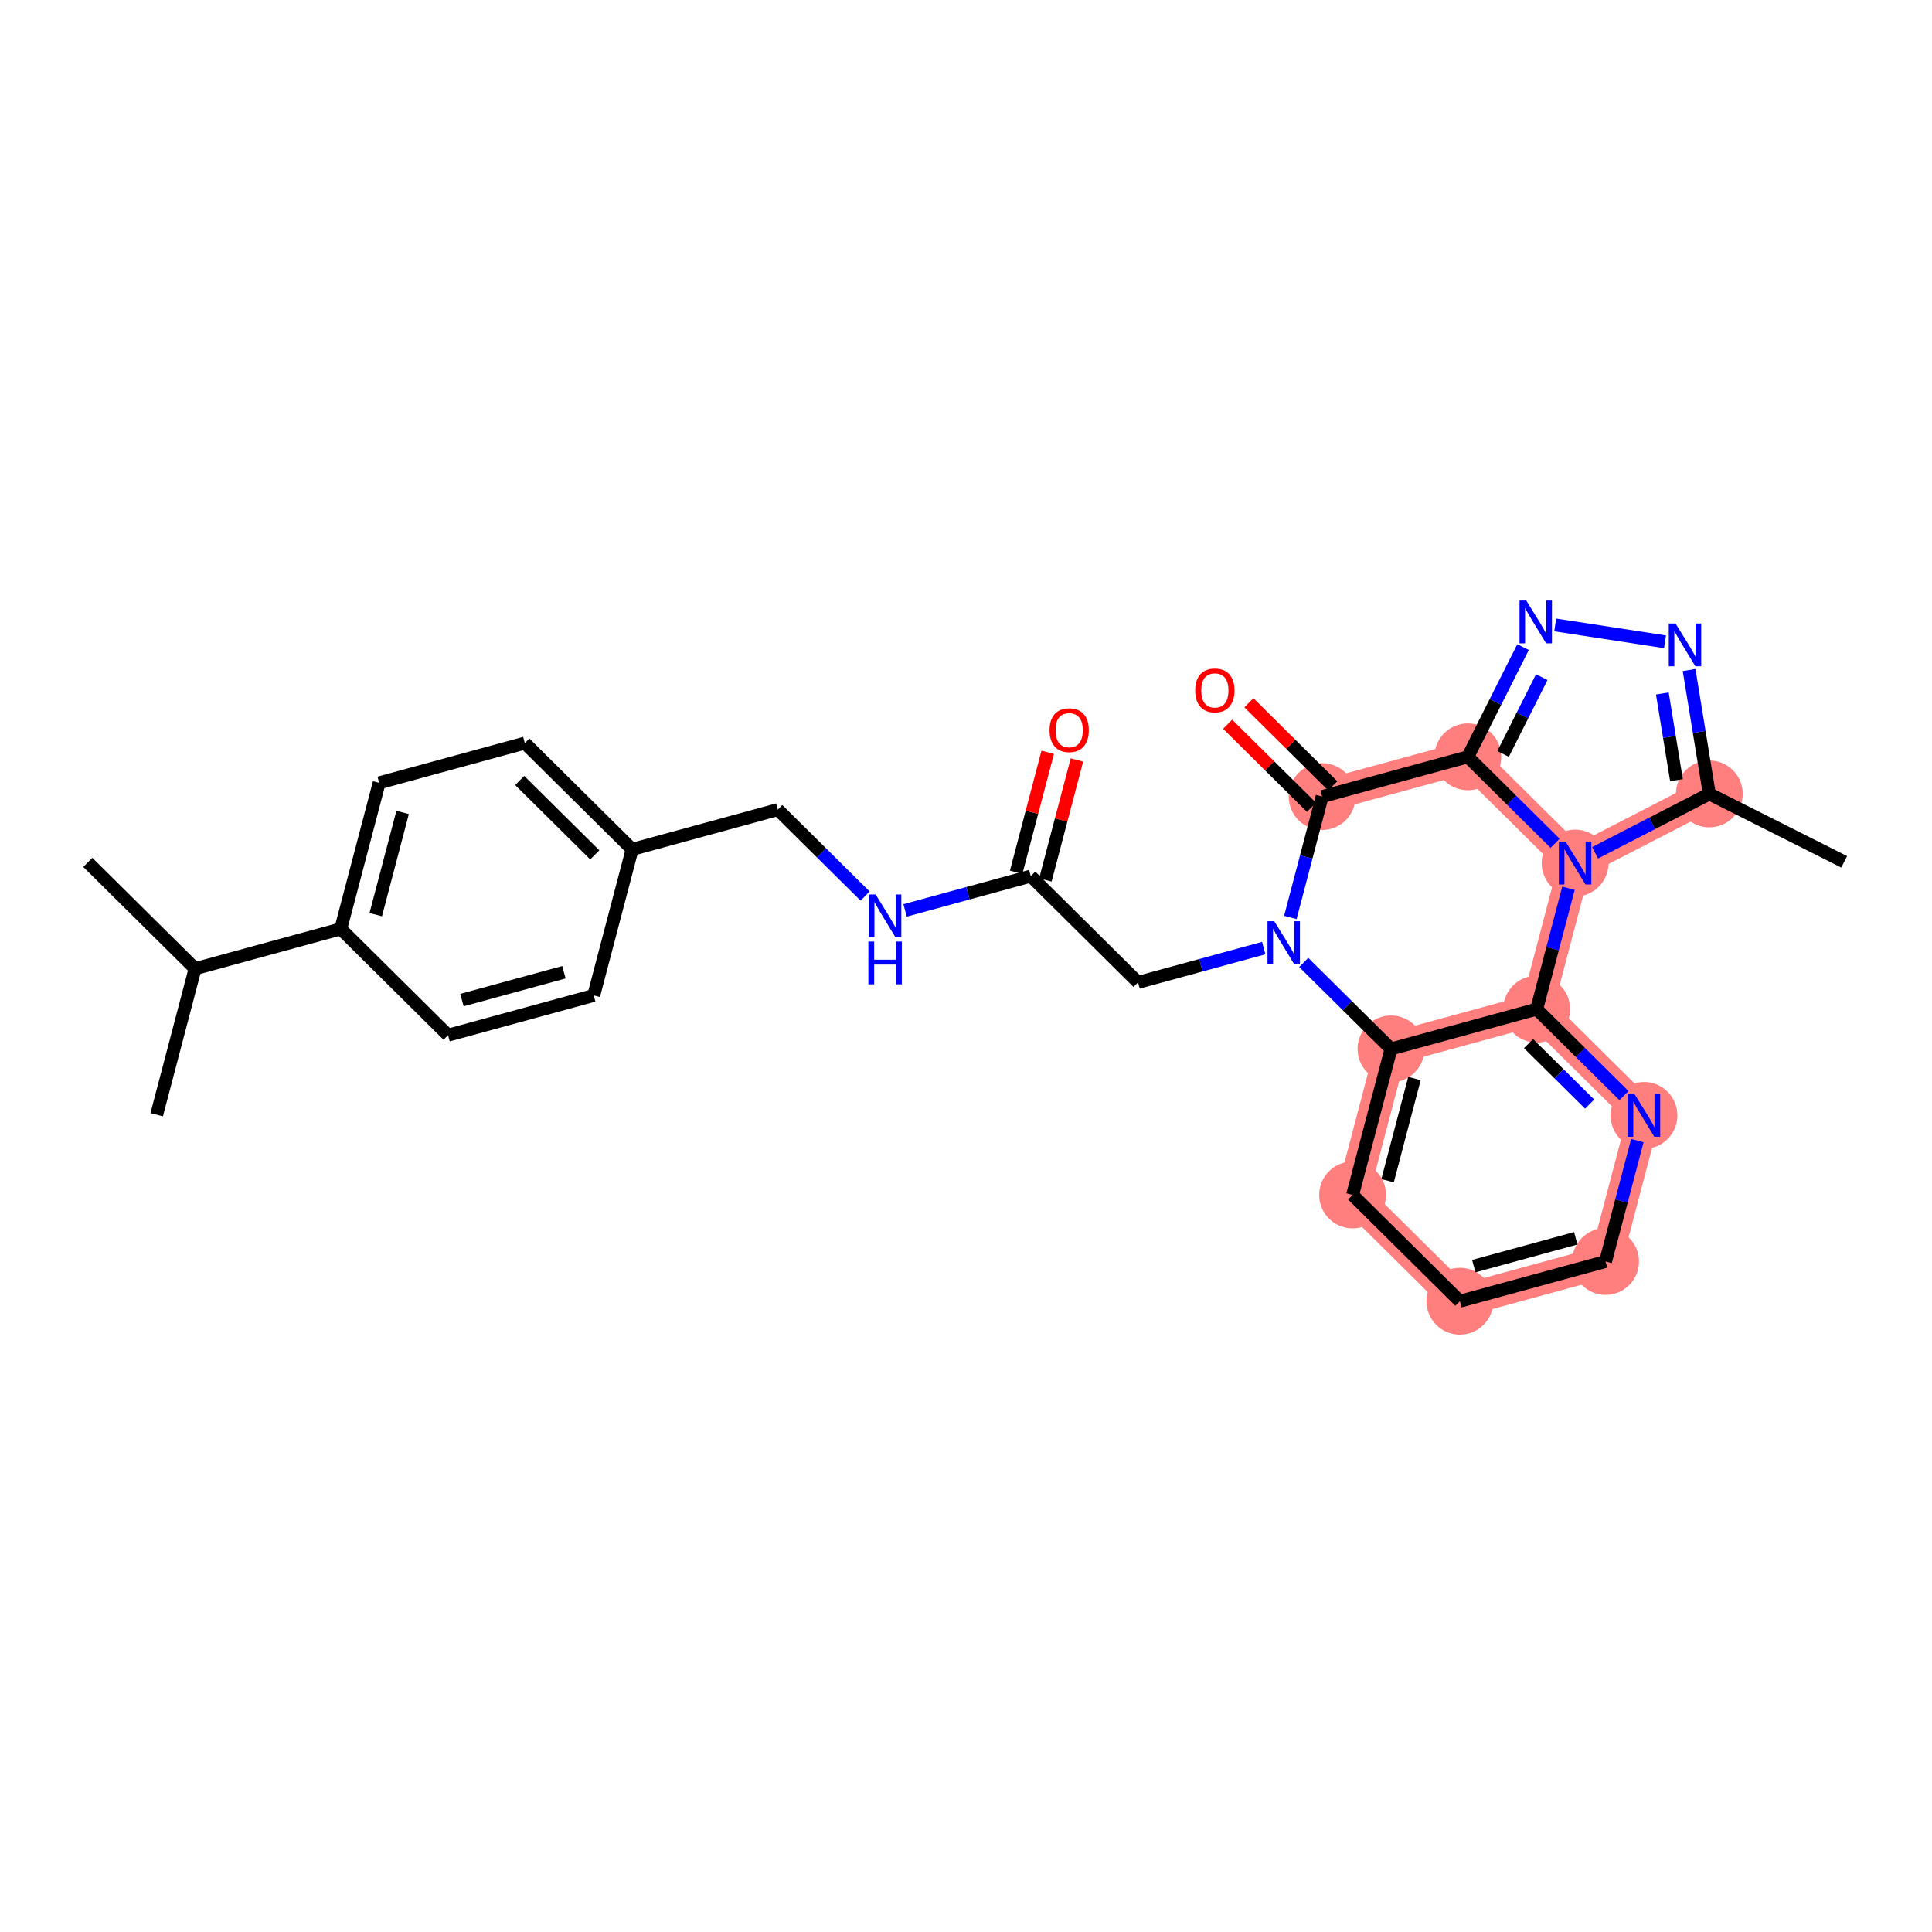 <?xml version='1.0' encoding='iso-8859-1'?>
<svg version='1.1' baseProfile='full'
              xmlns='http://www.w3.org/2000/svg'
                      xmlns:rdkit='http://www.rdkit.org/xml'
                      xmlns:xlink='http://www.w3.org/1999/xlink'
                  xml:space='preserve'
width='300px' height='300px' viewBox='0 0 300 300'>
<!-- END OF HEADER -->
<rect style='opacity:1.0;fill:#FFFFFF;stroke:none' width='300' height='300' x='0' y='0'> </rect>
<rect style='opacity:1.0;fill:#FFFFFF;stroke:none' width='300' height='300' x='0' y='0'> </rect>
<path d='M 265.421,123.278 L 244.578,134.021' style='fill:none;fill-rule:evenodd;stroke:#FF7F7F;stroke-width:5.0px;stroke-linecap:butt;stroke-linejoin:miter;stroke-opacity:1' />
<path d='M 227.92,117.518 L 205.299,123.693' style='fill:none;fill-rule:evenodd;stroke:#FF7F7F;stroke-width:5.0px;stroke-linecap:butt;stroke-linejoin:miter;stroke-opacity:1' />
<path d='M 227.92,117.518 L 244.578,134.021' style='fill:none;fill-rule:evenodd;stroke:#FF7F7F;stroke-width:5.0px;stroke-linecap:butt;stroke-linejoin:miter;stroke-opacity:1' />
<path d='M 215.994,162.874 L 210.031,185.552' style='fill:none;fill-rule:evenodd;stroke:#FF7F7F;stroke-width:5.0px;stroke-linecap:butt;stroke-linejoin:miter;stroke-opacity:1' />
<path d='M 215.994,162.874 L 238.615,156.699' style='fill:none;fill-rule:evenodd;stroke:#FF7F7F;stroke-width:5.0px;stroke-linecap:butt;stroke-linejoin:miter;stroke-opacity:1' />
<path d='M 210.031,185.552 L 226.689,202.055' style='fill:none;fill-rule:evenodd;stroke:#FF7F7F;stroke-width:5.0px;stroke-linecap:butt;stroke-linejoin:miter;stroke-opacity:1' />
<path d='M 226.689,202.055 L 249.31,195.88' style='fill:none;fill-rule:evenodd;stroke:#FF7F7F;stroke-width:5.0px;stroke-linecap:butt;stroke-linejoin:miter;stroke-opacity:1' />
<path d='M 249.31,195.88 L 255.273,173.202' style='fill:none;fill-rule:evenodd;stroke:#FF7F7F;stroke-width:5.0px;stroke-linecap:butt;stroke-linejoin:miter;stroke-opacity:1' />
<path d='M 255.273,173.202 L 238.615,156.699' style='fill:none;fill-rule:evenodd;stroke:#FF7F7F;stroke-width:5.0px;stroke-linecap:butt;stroke-linejoin:miter;stroke-opacity:1' />
<path d='M 238.615,156.699 L 244.578,134.021' style='fill:none;fill-rule:evenodd;stroke:#FF7F7F;stroke-width:5.0px;stroke-linecap:butt;stroke-linejoin:miter;stroke-opacity:1' />
<ellipse cx='265.421' cy='123.278' rx='4.69' ry='4.69'  style='fill:#FF7F7F;fill-rule:evenodd;stroke:#FF7F7F;stroke-width:1.0px;stroke-linecap:butt;stroke-linejoin:miter;stroke-opacity:1' />
<ellipse cx='227.92' cy='117.518' rx='4.69' ry='4.69'  style='fill:#FF7F7F;fill-rule:evenodd;stroke:#FF7F7F;stroke-width:1.0px;stroke-linecap:butt;stroke-linejoin:miter;stroke-opacity:1' />
<ellipse cx='205.299' cy='123.693' rx='4.69' ry='4.69'  style='fill:#FF7F7F;fill-rule:evenodd;stroke:#FF7F7F;stroke-width:1.0px;stroke-linecap:butt;stroke-linejoin:miter;stroke-opacity:1' />
<ellipse cx='215.994' cy='162.874' rx='4.69' ry='4.69'  style='fill:#FF7F7F;fill-rule:evenodd;stroke:#FF7F7F;stroke-width:1.0px;stroke-linecap:butt;stroke-linejoin:miter;stroke-opacity:1' />
<ellipse cx='210.031' cy='185.552' rx='4.69' ry='4.69'  style='fill:#FF7F7F;fill-rule:evenodd;stroke:#FF7F7F;stroke-width:1.0px;stroke-linecap:butt;stroke-linejoin:miter;stroke-opacity:1' />
<ellipse cx='226.689' cy='202.055' rx='4.69' ry='4.69'  style='fill:#FF7F7F;fill-rule:evenodd;stroke:#FF7F7F;stroke-width:1.0px;stroke-linecap:butt;stroke-linejoin:miter;stroke-opacity:1' />
<ellipse cx='249.31' cy='195.88' rx='4.69' ry='4.69'  style='fill:#FF7F7F;fill-rule:evenodd;stroke:#FF7F7F;stroke-width:1.0px;stroke-linecap:butt;stroke-linejoin:miter;stroke-opacity:1' />
<ellipse cx='255.273' cy='173.202' rx='4.69' ry='4.696'  style='fill:#FF7F7F;fill-rule:evenodd;stroke:#FF7F7F;stroke-width:1.0px;stroke-linecap:butt;stroke-linejoin:miter;stroke-opacity:1' />
<ellipse cx='238.615' cy='156.699' rx='4.69' ry='4.69'  style='fill:#FF7F7F;fill-rule:evenodd;stroke:#FF7F7F;stroke-width:1.0px;stroke-linecap:butt;stroke-linejoin:miter;stroke-opacity:1' />
<ellipse cx='244.578' cy='134.021' rx='4.69' ry='4.696'  style='fill:#FF7F7F;fill-rule:evenodd;stroke:#FF7F7F;stroke-width:1.0px;stroke-linecap:butt;stroke-linejoin:miter;stroke-opacity:1' />
<path class='bond-0 atom-0 atom-1' d='M 286.364,133.826 L 265.421,123.278' style='fill:none;fill-rule:evenodd;stroke:#000000;stroke-width:2.0px;stroke-linecap:butt;stroke-linejoin:miter;stroke-opacity:1' />
<path class='bond-1 atom-1 atom-2' d='M 265.421,123.278 L 263.852,113.66' style='fill:none;fill-rule:evenodd;stroke:#000000;stroke-width:2.0px;stroke-linecap:butt;stroke-linejoin:miter;stroke-opacity:1' />
<path class='bond-1 atom-1 atom-2' d='M 263.852,113.66 L 262.282,104.042' style='fill:none;fill-rule:evenodd;stroke:#0000FF;stroke-width:2.0px;stroke-linecap:butt;stroke-linejoin:miter;stroke-opacity:1' />
<path class='bond-1 atom-1 atom-2' d='M 260.322,121.148 L 259.223,114.416' style='fill:none;fill-rule:evenodd;stroke:#000000;stroke-width:2.0px;stroke-linecap:butt;stroke-linejoin:miter;stroke-opacity:1' />
<path class='bond-1 atom-1 atom-2' d='M 259.223,114.416 L 258.125,107.683' style='fill:none;fill-rule:evenodd;stroke:#0000FF;stroke-width:2.0px;stroke-linecap:butt;stroke-linejoin:miter;stroke-opacity:1' />
<path class='bond-28 atom-28 atom-1' d='M 247.683,132.421 L 256.552,127.85' style='fill:none;fill-rule:evenodd;stroke:#0000FF;stroke-width:2.0px;stroke-linecap:butt;stroke-linejoin:miter;stroke-opacity:1' />
<path class='bond-28 atom-28 atom-1' d='M 256.552,127.85 L 265.421,123.278' style='fill:none;fill-rule:evenodd;stroke:#000000;stroke-width:2.0px;stroke-linecap:butt;stroke-linejoin:miter;stroke-opacity:1' />
<path class='bond-2 atom-2 atom-3' d='M 258.54,99.659 L 241.494,97.041' style='fill:none;fill-rule:evenodd;stroke:#0000FF;stroke-width:2.0px;stroke-linecap:butt;stroke-linejoin:miter;stroke-opacity:1' />
<path class='bond-3 atom-3 atom-4' d='M 236.5,100.483 L 232.21,109' style='fill:none;fill-rule:evenodd;stroke:#0000FF;stroke-width:2.0px;stroke-linecap:butt;stroke-linejoin:miter;stroke-opacity:1' />
<path class='bond-3 atom-3 atom-4' d='M 232.21,109 L 227.92,117.518' style='fill:none;fill-rule:evenodd;stroke:#000000;stroke-width:2.0px;stroke-linecap:butt;stroke-linejoin:miter;stroke-opacity:1' />
<path class='bond-3 atom-3 atom-4' d='M 239.402,105.147 L 236.399,111.11' style='fill:none;fill-rule:evenodd;stroke:#0000FF;stroke-width:2.0px;stroke-linecap:butt;stroke-linejoin:miter;stroke-opacity:1' />
<path class='bond-3 atom-3 atom-4' d='M 236.399,111.11 L 233.396,117.073' style='fill:none;fill-rule:evenodd;stroke:#000000;stroke-width:2.0px;stroke-linecap:butt;stroke-linejoin:miter;stroke-opacity:1' />
<path class='bond-4 atom-4 atom-5' d='M 227.92,117.518 L 205.299,123.693' style='fill:none;fill-rule:evenodd;stroke:#000000;stroke-width:2.0px;stroke-linecap:butt;stroke-linejoin:miter;stroke-opacity:1' />
<path class='bond-29 atom-28 atom-4' d='M 241.474,130.946 L 234.697,124.232' style='fill:none;fill-rule:evenodd;stroke:#0000FF;stroke-width:2.0px;stroke-linecap:butt;stroke-linejoin:miter;stroke-opacity:1' />
<path class='bond-29 atom-28 atom-4' d='M 234.697,124.232 L 227.92,117.518' style='fill:none;fill-rule:evenodd;stroke:#000000;stroke-width:2.0px;stroke-linecap:butt;stroke-linejoin:miter;stroke-opacity:1' />
<path class='bond-5 atom-5 atom-6' d='M 206.95,122.027 L 200.438,115.576' style='fill:none;fill-rule:evenodd;stroke:#000000;stroke-width:2.0px;stroke-linecap:butt;stroke-linejoin:miter;stroke-opacity:1' />
<path class='bond-5 atom-5 atom-6' d='M 200.438,115.576 L 193.926,109.125' style='fill:none;fill-rule:evenodd;stroke:#FF0000;stroke-width:2.0px;stroke-linecap:butt;stroke-linejoin:miter;stroke-opacity:1' />
<path class='bond-5 atom-5 atom-6' d='M 203.649,125.359 L 197.137,118.908' style='fill:none;fill-rule:evenodd;stroke:#000000;stroke-width:2.0px;stroke-linecap:butt;stroke-linejoin:miter;stroke-opacity:1' />
<path class='bond-5 atom-5 atom-6' d='M 197.137,118.908 L 190.626,112.457' style='fill:none;fill-rule:evenodd;stroke:#FF0000;stroke-width:2.0px;stroke-linecap:butt;stroke-linejoin:miter;stroke-opacity:1' />
<path class='bond-6 atom-5 atom-7' d='M 205.299,123.693 L 202.831,133.079' style='fill:none;fill-rule:evenodd;stroke:#000000;stroke-width:2.0px;stroke-linecap:butt;stroke-linejoin:miter;stroke-opacity:1' />
<path class='bond-6 atom-5 atom-7' d='M 202.831,133.079 L 200.364,142.464' style='fill:none;fill-rule:evenodd;stroke:#0000FF;stroke-width:2.0px;stroke-linecap:butt;stroke-linejoin:miter;stroke-opacity:1' />
<path class='bond-7 atom-7 atom-8' d='M 196.232,147.218 L 186.474,149.882' style='fill:none;fill-rule:evenodd;stroke:#0000FF;stroke-width:2.0px;stroke-linecap:butt;stroke-linejoin:miter;stroke-opacity:1' />
<path class='bond-7 atom-7 atom-8' d='M 186.474,149.882 L 176.715,152.546' style='fill:none;fill-rule:evenodd;stroke:#000000;stroke-width:2.0px;stroke-linecap:butt;stroke-linejoin:miter;stroke-opacity:1' />
<path class='bond-21 atom-7 atom-22' d='M 202.441,149.447 L 209.218,156.16' style='fill:none;fill-rule:evenodd;stroke:#0000FF;stroke-width:2.0px;stroke-linecap:butt;stroke-linejoin:miter;stroke-opacity:1' />
<path class='bond-21 atom-7 atom-22' d='M 209.218,156.16 L 215.994,162.874' style='fill:none;fill-rule:evenodd;stroke:#000000;stroke-width:2.0px;stroke-linecap:butt;stroke-linejoin:miter;stroke-opacity:1' />
<path class='bond-8 atom-8 atom-9' d='M 176.715,152.546 L 160.057,136.043' style='fill:none;fill-rule:evenodd;stroke:#000000;stroke-width:2.0px;stroke-linecap:butt;stroke-linejoin:miter;stroke-opacity:1' />
<path class='bond-9 atom-9 atom-10' d='M 162.325,136.639 L 164.775,127.324' style='fill:none;fill-rule:evenodd;stroke:#000000;stroke-width:2.0px;stroke-linecap:butt;stroke-linejoin:miter;stroke-opacity:1' />
<path class='bond-9 atom-9 atom-10' d='M 164.775,127.324 L 167.224,118.009' style='fill:none;fill-rule:evenodd;stroke:#FF0000;stroke-width:2.0px;stroke-linecap:butt;stroke-linejoin:miter;stroke-opacity:1' />
<path class='bond-9 atom-9 atom-10' d='M 157.79,135.446 L 160.239,126.131' style='fill:none;fill-rule:evenodd;stroke:#000000;stroke-width:2.0px;stroke-linecap:butt;stroke-linejoin:miter;stroke-opacity:1' />
<path class='bond-9 atom-9 atom-10' d='M 160.239,126.131 L 162.688,116.816' style='fill:none;fill-rule:evenodd;stroke:#FF0000;stroke-width:2.0px;stroke-linecap:butt;stroke-linejoin:miter;stroke-opacity:1' />
<path class='bond-10 atom-9 atom-11' d='M 160.057,136.043 L 150.299,138.706' style='fill:none;fill-rule:evenodd;stroke:#000000;stroke-width:2.0px;stroke-linecap:butt;stroke-linejoin:miter;stroke-opacity:1' />
<path class='bond-10 atom-9 atom-11' d='M 150.299,138.706 L 140.541,141.37' style='fill:none;fill-rule:evenodd;stroke:#0000FF;stroke-width:2.0px;stroke-linecap:butt;stroke-linejoin:miter;stroke-opacity:1' />
<path class='bond-11 atom-11 atom-12' d='M 134.332,139.142 L 127.555,132.428' style='fill:none;fill-rule:evenodd;stroke:#0000FF;stroke-width:2.0px;stroke-linecap:butt;stroke-linejoin:miter;stroke-opacity:1' />
<path class='bond-11 atom-11 atom-12' d='M 127.555,132.428 L 120.778,125.715' style='fill:none;fill-rule:evenodd;stroke:#000000;stroke-width:2.0px;stroke-linecap:butt;stroke-linejoin:miter;stroke-opacity:1' />
<path class='bond-12 atom-12 atom-13' d='M 120.778,125.715 L 98.157,131.889' style='fill:none;fill-rule:evenodd;stroke:#000000;stroke-width:2.0px;stroke-linecap:butt;stroke-linejoin:miter;stroke-opacity:1' />
<path class='bond-13 atom-13 atom-14' d='M 98.157,131.889 L 81.499,115.386' style='fill:none;fill-rule:evenodd;stroke:#000000;stroke-width:2.0px;stroke-linecap:butt;stroke-linejoin:miter;stroke-opacity:1' />
<path class='bond-13 atom-13 atom-14' d='M 92.358,132.746 L 80.698,121.193' style='fill:none;fill-rule:evenodd;stroke:#000000;stroke-width:2.0px;stroke-linecap:butt;stroke-linejoin:miter;stroke-opacity:1' />
<path class='bond-30 atom-21 atom-13' d='M 92.194,154.567 L 98.157,131.889' style='fill:none;fill-rule:evenodd;stroke:#000000;stroke-width:2.0px;stroke-linecap:butt;stroke-linejoin:miter;stroke-opacity:1' />
<path class='bond-14 atom-14 atom-15' d='M 81.499,115.386 L 58.878,121.561' style='fill:none;fill-rule:evenodd;stroke:#000000;stroke-width:2.0px;stroke-linecap:butt;stroke-linejoin:miter;stroke-opacity:1' />
<path class='bond-15 atom-15 atom-16' d='M 58.878,121.561 L 52.915,144.239' style='fill:none;fill-rule:evenodd;stroke:#000000;stroke-width:2.0px;stroke-linecap:butt;stroke-linejoin:miter;stroke-opacity:1' />
<path class='bond-15 atom-15 atom-16' d='M 62.52,126.155 L 58.345,142.03' style='fill:none;fill-rule:evenodd;stroke:#000000;stroke-width:2.0px;stroke-linecap:butt;stroke-linejoin:miter;stroke-opacity:1' />
<path class='bond-16 atom-16 atom-17' d='M 52.915,144.239 L 30.294,150.414' style='fill:none;fill-rule:evenodd;stroke:#000000;stroke-width:2.0px;stroke-linecap:butt;stroke-linejoin:miter;stroke-opacity:1' />
<path class='bond-19 atom-16 atom-20' d='M 52.915,144.239 L 69.573,160.742' style='fill:none;fill-rule:evenodd;stroke:#000000;stroke-width:2.0px;stroke-linecap:butt;stroke-linejoin:miter;stroke-opacity:1' />
<path class='bond-17 atom-17 atom-18' d='M 30.294,150.414 L 13.636,133.911' style='fill:none;fill-rule:evenodd;stroke:#000000;stroke-width:2.0px;stroke-linecap:butt;stroke-linejoin:miter;stroke-opacity:1' />
<path class='bond-18 atom-17 atom-19' d='M 30.294,150.414 L 24.331,173.092' style='fill:none;fill-rule:evenodd;stroke:#000000;stroke-width:2.0px;stroke-linecap:butt;stroke-linejoin:miter;stroke-opacity:1' />
<path class='bond-20 atom-20 atom-21' d='M 69.573,160.742 L 92.194,154.567' style='fill:none;fill-rule:evenodd;stroke:#000000;stroke-width:2.0px;stroke-linecap:butt;stroke-linejoin:miter;stroke-opacity:1' />
<path class='bond-20 atom-20 atom-21' d='M 71.732,155.292 L 87.566,150.969' style='fill:none;fill-rule:evenodd;stroke:#000000;stroke-width:2.0px;stroke-linecap:butt;stroke-linejoin:miter;stroke-opacity:1' />
<path class='bond-22 atom-22 atom-23' d='M 215.994,162.874 L 210.031,185.552' style='fill:none;fill-rule:evenodd;stroke:#000000;stroke-width:2.0px;stroke-linecap:butt;stroke-linejoin:miter;stroke-opacity:1' />
<path class='bond-22 atom-22 atom-23' d='M 219.636,167.468 L 215.461,183.343' style='fill:none;fill-rule:evenodd;stroke:#000000;stroke-width:2.0px;stroke-linecap:butt;stroke-linejoin:miter;stroke-opacity:1' />
<path class='bond-31 atom-27 atom-22' d='M 238.615,156.699 L 215.994,162.874' style='fill:none;fill-rule:evenodd;stroke:#000000;stroke-width:2.0px;stroke-linecap:butt;stroke-linejoin:miter;stroke-opacity:1' />
<path class='bond-23 atom-23 atom-24' d='M 210.031,185.552 L 226.689,202.055' style='fill:none;fill-rule:evenodd;stroke:#000000;stroke-width:2.0px;stroke-linecap:butt;stroke-linejoin:miter;stroke-opacity:1' />
<path class='bond-24 atom-24 atom-25' d='M 226.689,202.055 L 249.31,195.88' style='fill:none;fill-rule:evenodd;stroke:#000000;stroke-width:2.0px;stroke-linecap:butt;stroke-linejoin:miter;stroke-opacity:1' />
<path class='bond-24 atom-24 atom-25' d='M 228.848,196.604 L 244.682,192.282' style='fill:none;fill-rule:evenodd;stroke:#000000;stroke-width:2.0px;stroke-linecap:butt;stroke-linejoin:miter;stroke-opacity:1' />
<path class='bond-25 atom-25 atom-26' d='M 249.31,195.88 L 251.778,186.494' style='fill:none;fill-rule:evenodd;stroke:#000000;stroke-width:2.0px;stroke-linecap:butt;stroke-linejoin:miter;stroke-opacity:1' />
<path class='bond-25 atom-25 atom-26' d='M 251.778,186.494 L 254.246,177.109' style='fill:none;fill-rule:evenodd;stroke:#0000FF;stroke-width:2.0px;stroke-linecap:butt;stroke-linejoin:miter;stroke-opacity:1' />
<path class='bond-26 atom-26 atom-27' d='M 252.169,170.126 L 245.392,163.413' style='fill:none;fill-rule:evenodd;stroke:#0000FF;stroke-width:2.0px;stroke-linecap:butt;stroke-linejoin:miter;stroke-opacity:1' />
<path class='bond-26 atom-26 atom-27' d='M 245.392,163.413 L 238.615,156.699' style='fill:none;fill-rule:evenodd;stroke:#000000;stroke-width:2.0px;stroke-linecap:butt;stroke-linejoin:miter;stroke-opacity:1' />
<path class='bond-26 atom-26 atom-27' d='M 246.835,171.444 L 242.092,166.744' style='fill:none;fill-rule:evenodd;stroke:#0000FF;stroke-width:2.0px;stroke-linecap:butt;stroke-linejoin:miter;stroke-opacity:1' />
<path class='bond-26 atom-26 atom-27' d='M 242.092,166.744 L 237.348,162.045' style='fill:none;fill-rule:evenodd;stroke:#000000;stroke-width:2.0px;stroke-linecap:butt;stroke-linejoin:miter;stroke-opacity:1' />
<path class='bond-27 atom-27 atom-28' d='M 238.615,156.699 L 241.083,147.314' style='fill:none;fill-rule:evenodd;stroke:#000000;stroke-width:2.0px;stroke-linecap:butt;stroke-linejoin:miter;stroke-opacity:1' />
<path class='bond-27 atom-27 atom-28' d='M 241.083,147.314 L 243.551,137.928' style='fill:none;fill-rule:evenodd;stroke:#0000FF;stroke-width:2.0px;stroke-linecap:butt;stroke-linejoin:miter;stroke-opacity:1' />
<path  class='atom-2' d='M 260.177 96.816
L 262.353 100.333
Q 262.569 100.68, 262.916 101.308
Q 263.263 101.937, 263.282 101.974
L 263.282 96.816
L 264.163 96.816
L 264.163 103.456
L 263.253 103.456
L 260.918 99.611
Q 260.646 99.16, 260.355 98.644
Q 260.074 98.129, 259.989 97.969
L 259.989 103.456
L 259.126 103.456
L 259.126 96.816
L 260.177 96.816
' fill='#0000FF'/>
<path  class='atom-3' d='M 237 93.256
L 239.176 96.773
Q 239.392 97.12, 239.739 97.748
Q 240.086 98.377, 240.105 98.414
L 240.105 93.256
L 240.986 93.256
L 240.986 99.896
L 240.077 99.896
L 237.741 96.051
Q 237.469 95.6, 237.178 95.085
Q 236.897 94.569, 236.813 94.409
L 236.813 99.896
L 235.95 99.896
L 235.95 93.256
L 237 93.256
' fill='#0000FF'/>
<path  class='atom-6' d='M 185.593 107.209
Q 185.593 105.614, 186.381 104.723
Q 187.169 103.832, 188.641 103.832
Q 190.114 103.832, 190.902 104.723
Q 191.69 105.614, 191.69 107.209
Q 191.69 108.822, 190.892 109.741
Q 190.095 110.651, 188.641 110.651
Q 187.178 110.651, 186.381 109.741
Q 185.593 108.832, 185.593 107.209
M 188.641 109.901
Q 189.654 109.901, 190.198 109.226
Q 190.752 108.541, 190.752 107.209
Q 190.752 105.905, 190.198 105.249
Q 189.654 104.583, 188.641 104.583
Q 187.628 104.583, 187.075 105.239
Q 186.531 105.896, 186.531 107.209
Q 186.531 108.55, 187.075 109.226
Q 187.628 109.901, 188.641 109.901
' fill='#FF0000'/>
<path  class='atom-7' d='M 197.868 143.051
L 200.045 146.568
Q 200.26 146.915, 200.607 147.543
Q 200.954 148.172, 200.973 148.209
L 200.973 143.051
L 201.855 143.051
L 201.855 149.691
L 200.945 149.691
L 198.609 145.846
Q 198.337 145.395, 198.047 144.88
Q 197.765 144.364, 197.681 144.204
L 197.681 149.691
L 196.818 149.691
L 196.818 143.051
L 197.868 143.051
' fill='#0000FF'/>
<path  class='atom-10' d='M 162.972 113.384
Q 162.972 111.789, 163.76 110.898
Q 164.548 110.007, 166.02 110.007
Q 167.493 110.007, 168.281 110.898
Q 169.069 111.789, 169.069 113.384
Q 169.069 114.997, 168.271 115.916
Q 167.474 116.826, 166.02 116.826
Q 164.557 116.826, 163.76 115.916
Q 162.972 115.006, 162.972 113.384
M 166.02 116.076
Q 167.033 116.076, 167.577 115.4
Q 168.131 114.716, 168.131 113.384
Q 168.131 112.08, 167.577 111.423
Q 167.033 110.758, 166.02 110.758
Q 165.007 110.758, 164.454 111.414
Q 163.91 112.071, 163.91 113.384
Q 163.91 114.725, 164.454 115.4
Q 165.007 116.076, 166.02 116.076
' fill='#FF0000'/>
<path  class='atom-11' d='M 135.968 138.897
L 138.145 142.415
Q 138.36 142.762, 138.707 143.39
Q 139.054 144.018, 139.073 144.056
L 139.073 138.897
L 139.955 138.897
L 139.955 145.538
L 139.045 145.538
L 136.709 141.692
Q 136.437 141.242, 136.147 140.726
Q 135.865 140.21, 135.781 140.051
L 135.781 145.538
L 134.918 145.538
L 134.918 138.897
L 135.968 138.897
' fill='#0000FF'/>
<path  class='atom-11' d='M 134.838 146.202
L 135.739 146.202
L 135.739 149.025
L 139.134 149.025
L 139.134 146.202
L 140.034 146.202
L 140.034 152.843
L 139.134 152.843
L 139.134 149.776
L 135.739 149.776
L 135.739 152.843
L 134.838 152.843
L 134.838 146.202
' fill='#0000FF'/>
<path  class='atom-26' d='M 253.806 169.882
L 255.982 173.399
Q 256.197 173.746, 256.544 174.375
Q 256.891 175.003, 256.91 175.04
L 256.91 169.882
L 257.792 169.882
L 257.792 176.522
L 256.882 176.522
L 254.547 172.677
Q 254.275 172.227, 253.984 171.711
Q 253.702 171.195, 253.618 171.035
L 253.618 176.522
L 252.755 176.522
L 252.755 169.882
L 253.806 169.882
' fill='#0000FF'/>
<path  class='atom-28' d='M 243.11 130.701
L 245.287 134.218
Q 245.502 134.565, 245.849 135.194
Q 246.196 135.822, 246.215 135.86
L 246.215 130.701
L 247.097 130.701
L 247.097 137.342
L 246.187 137.342
L 243.851 133.496
Q 243.579 133.046, 243.289 132.53
Q 243.007 132.014, 242.923 131.855
L 242.923 137.342
L 242.06 137.342
L 242.06 130.701
L 243.11 130.701
' fill='#0000FF'/>
</svg>
